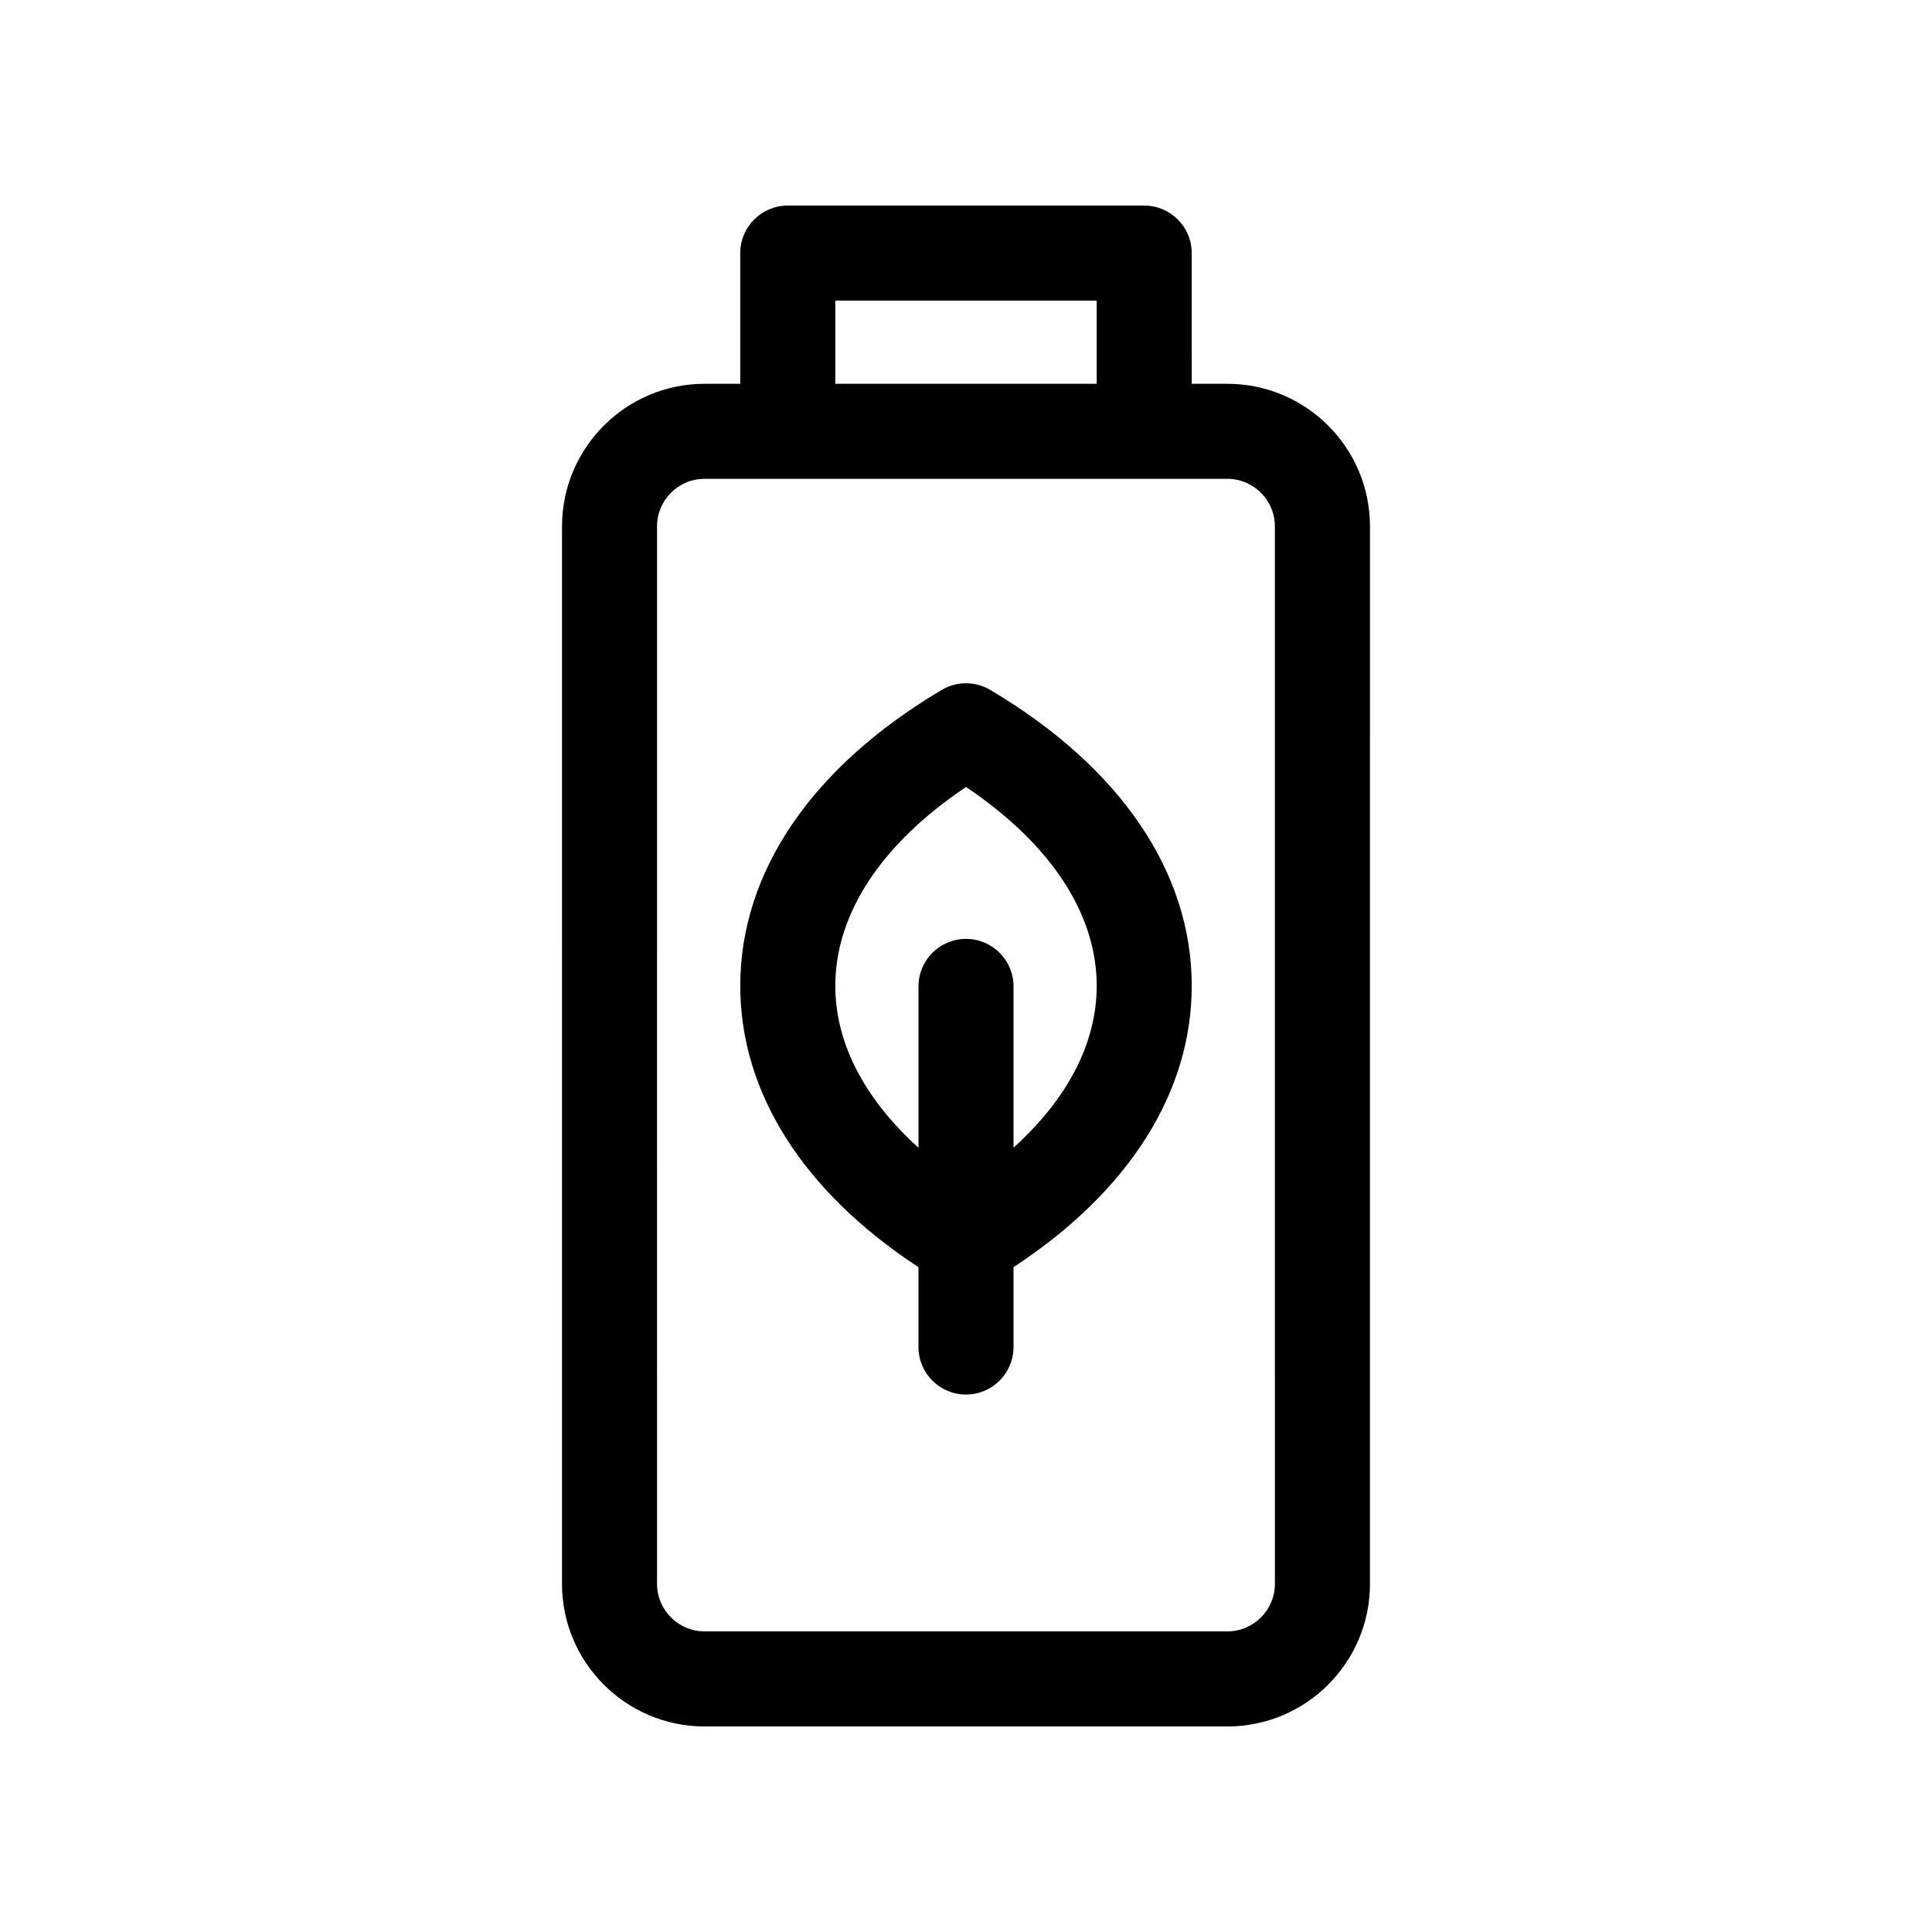 <?xml version="1.0" encoding="UTF-8"?>
<!-- Uploaded to: SVG Repo, www.svgrepo.com, Generator: SVG Repo Mixer Tools -->
<svg fill="#000000" width="800px" height="800px" version="1.1" viewBox="144 144 512 512" xmlns="http://www.w3.org/2000/svg">
 <g>
  <path d="m469.27 245.71h-9.445l-0.004-34.637c0-6.957-5.637-12.594-12.594-12.594h-94.465c-6.957 0-12.594 5.637-12.594 12.594v34.637h-9.445c-20.836 0-37.785 16.949-37.785 37.785l-0.004 280.25c0 20.836 16.949 37.785 37.785 37.785h138.55c20.836 0 37.785-16.949 37.785-37.785l0.004-280.25c0-20.836-16.949-37.785-37.785-37.785zm-103.91-22.043h69.273v22.043h-69.273zm116.5 340.07c0 6.941-5.648 12.594-12.594 12.594h-138.55c-6.941 0-12.594-5.652-12.594-12.594l-0.004-280.25c0-6.941 5.652-12.594 12.594-12.594h138.55c6.949 0 12.594 5.652 12.594 12.594z"/>
  <path d="m406.42 326.83c-3.953-2.348-8.883-2.348-12.844 0-34.434 20.41-53.402 48.262-53.402 78.418 0 28.301 16.711 54.574 47.23 74.562v21.164c0 6.957 5.637 12.594 12.594 12.594 6.957 0 12.594-5.637 12.594-12.594v-21.164c30.527-19.996 47.23-46.266 47.23-74.562 0.004-30.16-18.961-58.012-53.402-78.418zm6.176 121.32v-42.742c0-6.957-5.637-12.594-12.594-12.594s-12.594 5.637-12.594 12.594v42.75c-14.332-12.965-22.043-27.73-22.043-42.898 0-19.145 12.234-37.664 34.637-52.699 22.398 15.039 34.637 33.555 34.637 52.699 0 15.16-7.711 29.926-22.043 42.891z"/>
 </g>
</svg>